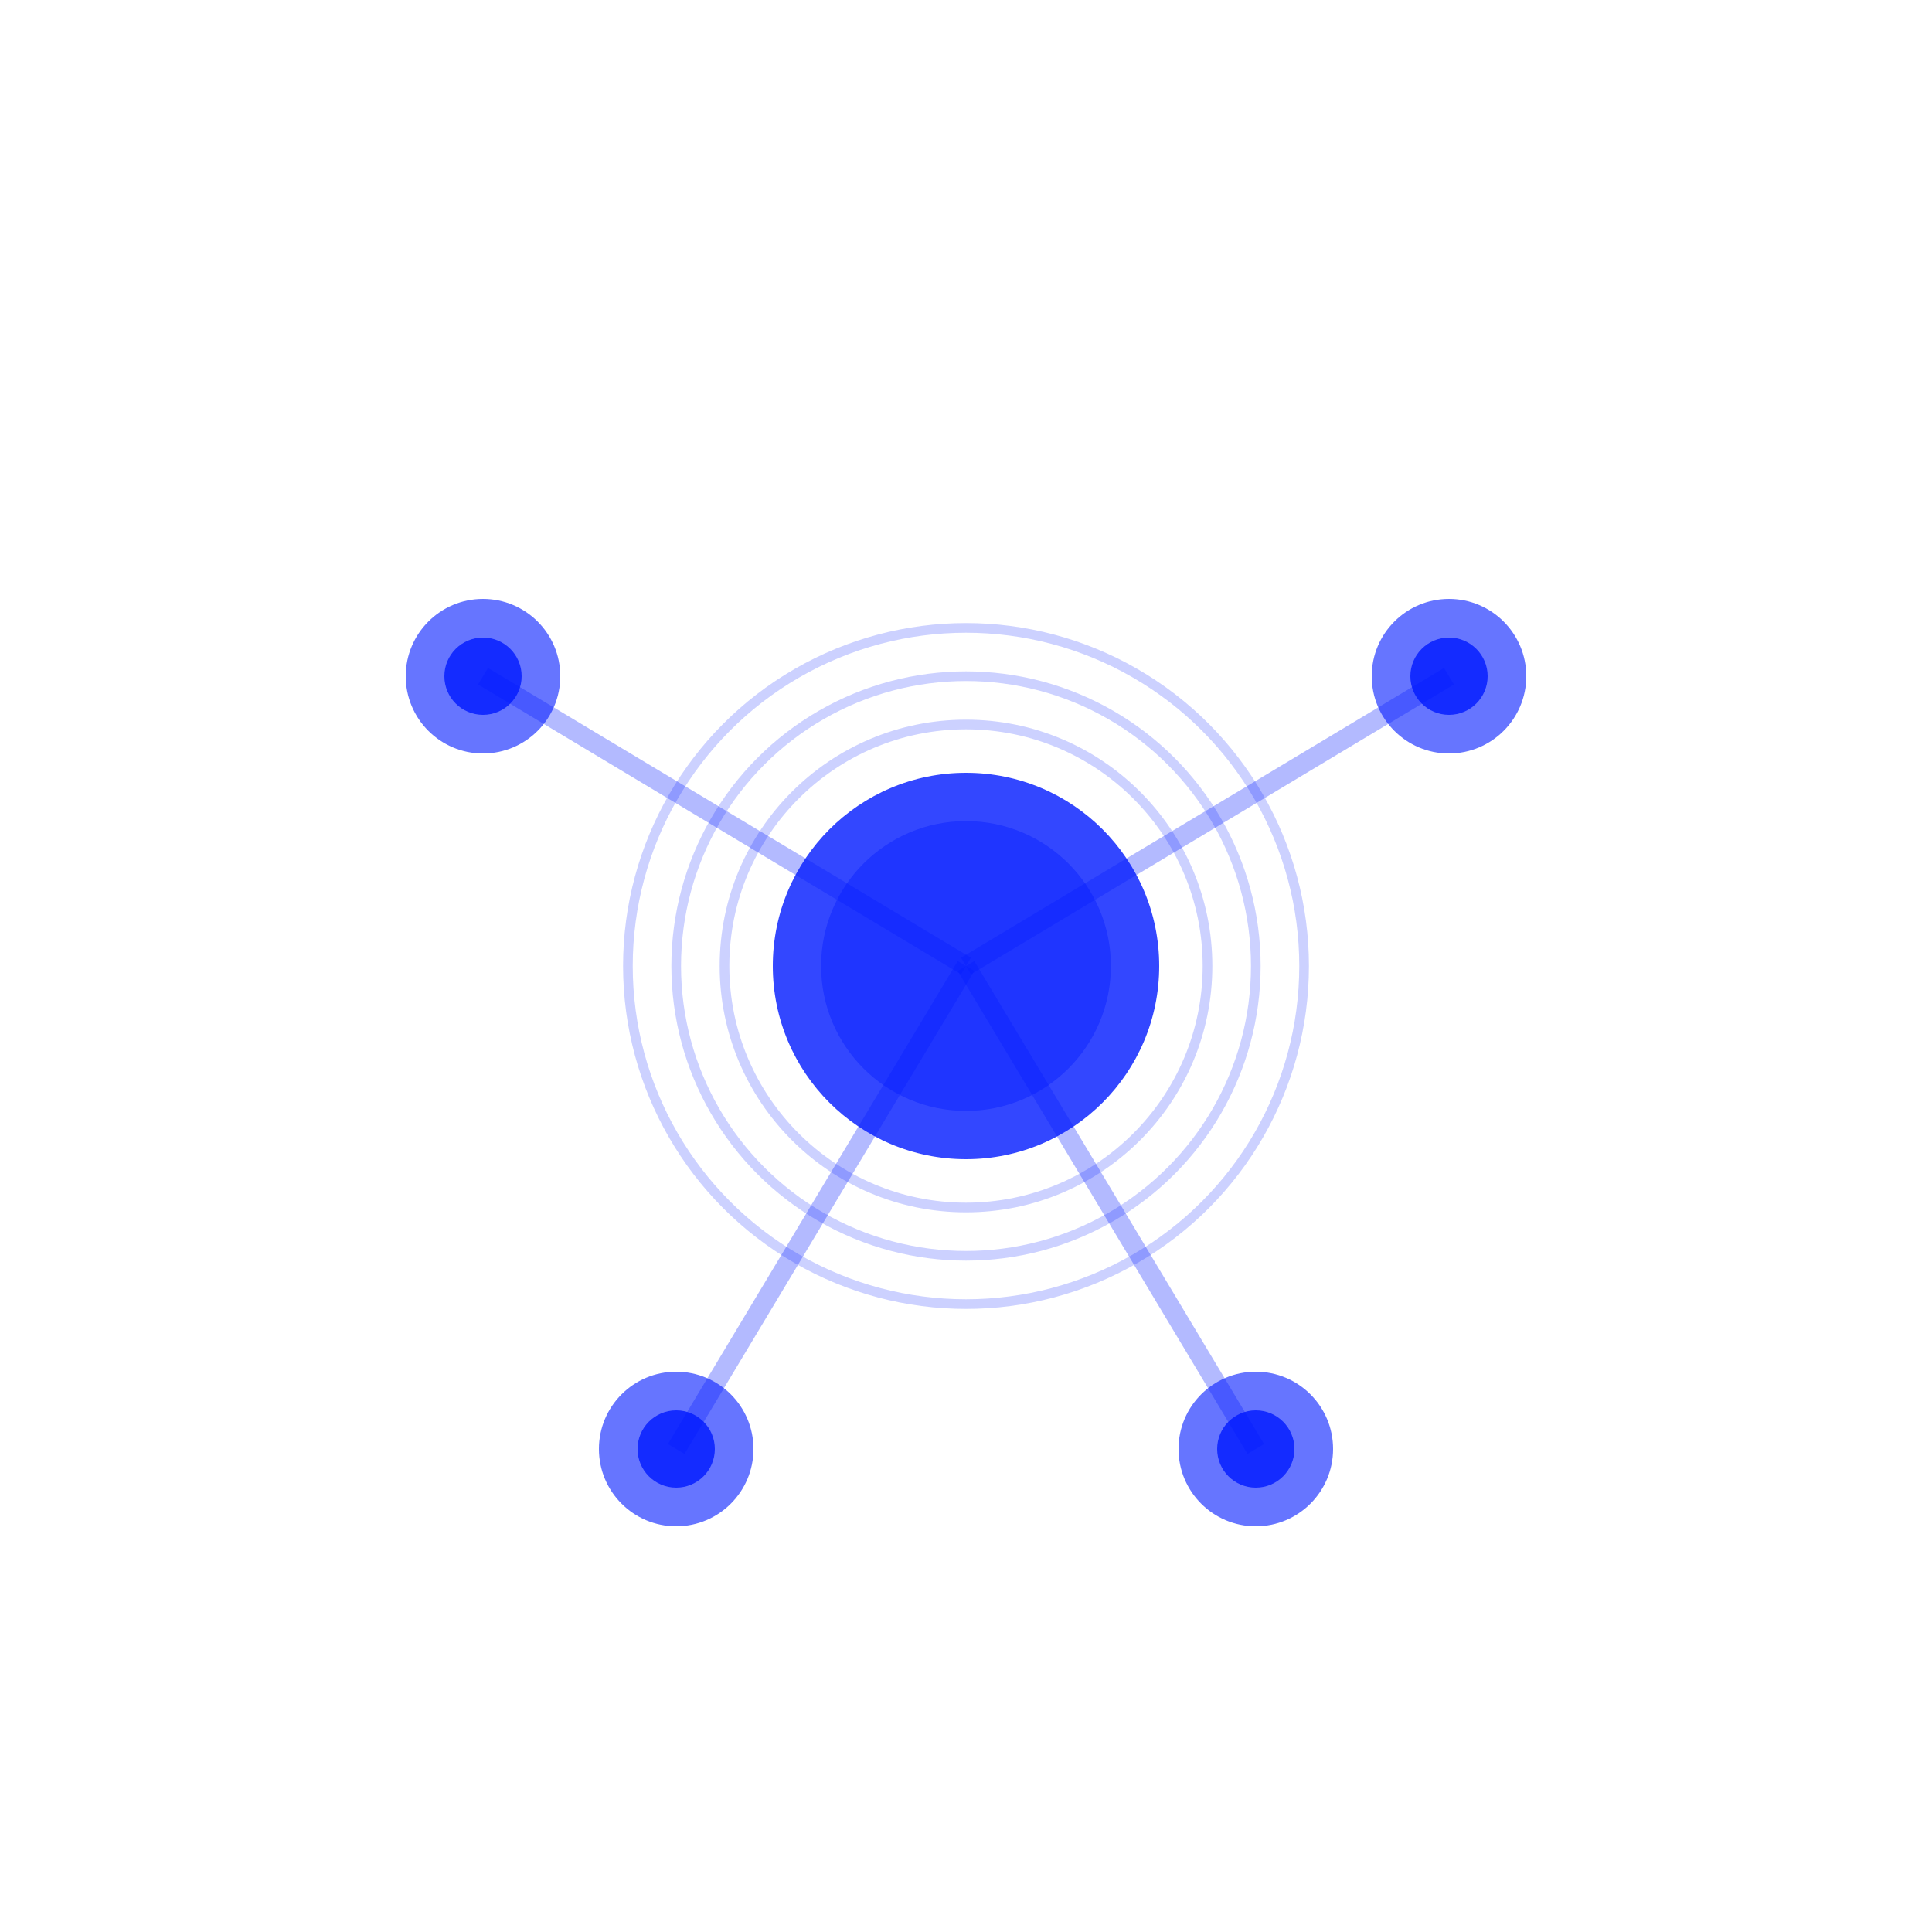 <svg viewBox="0 0 200 200" xmlns="http://www.w3.org/2000/svg">
  <!-- Large AI core with inner pulse -->
  <g>
    <circle cx="100" cy="100" r="20" fill="#0019ff" opacity="0.8"/>
    <circle cx="100" cy="100" r="15" fill="#0019ff" opacity="0.4">
      <animate attributeName="r" values="15;20;15" dur="1.5s" repeatCount="indefinite"/>
    </circle>
  </g>
  
  <!-- Triple wave system -->
  <g>
    <circle cx="100" cy="100" r="25" fill="none" stroke="#0019ff" opacity="0.2">
      <animate attributeName="r" values="25;50" dur="2s" repeatCount="indefinite"/>
      <animate attributeName="opacity" values="0.4;0" dur="2s" repeatCount="indefinite"/>
    </circle>
    <circle cx="100" cy="100" r="30" fill="none" stroke="#0019ff" opacity="0.2">
      <animate attributeName="r" values="30;55" dur="2s" repeatCount="indefinite" begin="0.6s"/>
      <animate attributeName="opacity" values="0.4;0" dur="2s" repeatCount="indefinite" begin="0.6s"/>
    </circle>
    <circle cx="100" cy="100" r="35" fill="none" stroke="#0019ff" opacity="0.2">
      <animate attributeName="r" values="35;60" dur="2s" repeatCount="indefinite" begin="1.2s"/>
      <animate attributeName="opacity" values="0.4;0" dur="2s" repeatCount="indefinite" begin="1.2s"/>
    </circle>
  </g>
  
  <!-- Advanced nodes with inner animation -->
  <g fill="#0019ff">
    <g>
      <circle cx="50" cy="70" r="8" opacity="0.6">
        <animate attributeName="opacity" values="0.6;0.3;0.6" dur="1.5s" repeatCount="indefinite"/>
      </circle>
      <circle cx="50" cy="70" r="4" opacity="0.8">
        <animate attributeName="r" values="4;6;4" dur="1.5s" repeatCount="indefinite"/>
      </circle>
    </g>
    <g>
      <circle cx="150" cy="70" r="8" opacity="0.6">
        <animate attributeName="opacity" values="0.6;0.3;0.6" dur="1.5s" repeatCount="indefinite" begin="0.3s"/>
      </circle>
      <circle cx="150" cy="70" r="4" opacity="0.8">
        <animate attributeName="r" values="4;6;4" dur="1.5s" repeatCount="indefinite" begin="0.3s"/>
      </circle>
    </g>
    <g>
      <circle cx="70" cy="150" r="8" opacity="0.6">
        <animate attributeName="opacity" values="0.6;0.3;0.6" dur="1.5s" repeatCount="indefinite" begin="0.6s"/>
      </circle>
      <circle cx="70" cy="150" r="4" opacity="0.8">
        <animate attributeName="r" values="4;6;4" dur="1.5s" repeatCount="indefinite" begin="0.6s"/>
      </circle>
    </g>
    <g>
      <circle cx="130" cy="150" r="8" opacity="0.6">
        <animate attributeName="opacity" values="0.6;0.3;0.6" dur="1.5s" repeatCount="indefinite" begin="0.9s"/>
      </circle>
      <circle cx="130" cy="150" r="4" opacity="0.8">
        <animate attributeName="r" values="4;6;4" dur="1.5s" repeatCount="indefinite" begin="0.9s"/>
      </circle>
    </g>
  </g>
  
  <!-- Dynamic connections -->
  <g stroke="#0019ff" stroke-width="2">
    <line x1="100" y1="100" x2="50" y2="70" opacity="0.3">
      <animate attributeName="opacity" values="0.3;0.8;0.3" dur="1.5s" repeatCount="indefinite"/>
      <animate attributeName="stroke-width" values="2;3;2" dur="1.5s" repeatCount="indefinite"/>
    </line>
    <line x1="100" y1="100" x2="150" y2="70" opacity="0.3">
      <animate attributeName="opacity" values="0.3;0.8;0.3" dur="1.5s" repeatCount="indefinite" begin="0.3s"/>
      <animate attributeName="stroke-width" values="2;3;2" dur="1.5s" repeatCount="indefinite" begin="0.3s"/>
    </line>
    <line x1="100" y1="100" x2="70" y2="150" opacity="0.3">
      <animate attributeName="opacity" values="0.3;0.8;0.3" dur="1.5s" repeatCount="indefinite" begin="0.6s"/>
      <animate attributeName="stroke-width" values="2;3;2" dur="1.5s" repeatCount="indefinite" begin="0.6s"/>
    </line>
    <line x1="100" y1="100" x2="130" y2="150" opacity="0.3">
      <animate attributeName="opacity" values="0.3;0.8;0.3" dur="1.5s" repeatCount="indefinite" begin="0.9s"/>
      <animate attributeName="stroke-width" values="2;3;2" dur="1.5s" repeatCount="indefinite" begin="0.9s"/>
    </line>
  </g>
</svg>